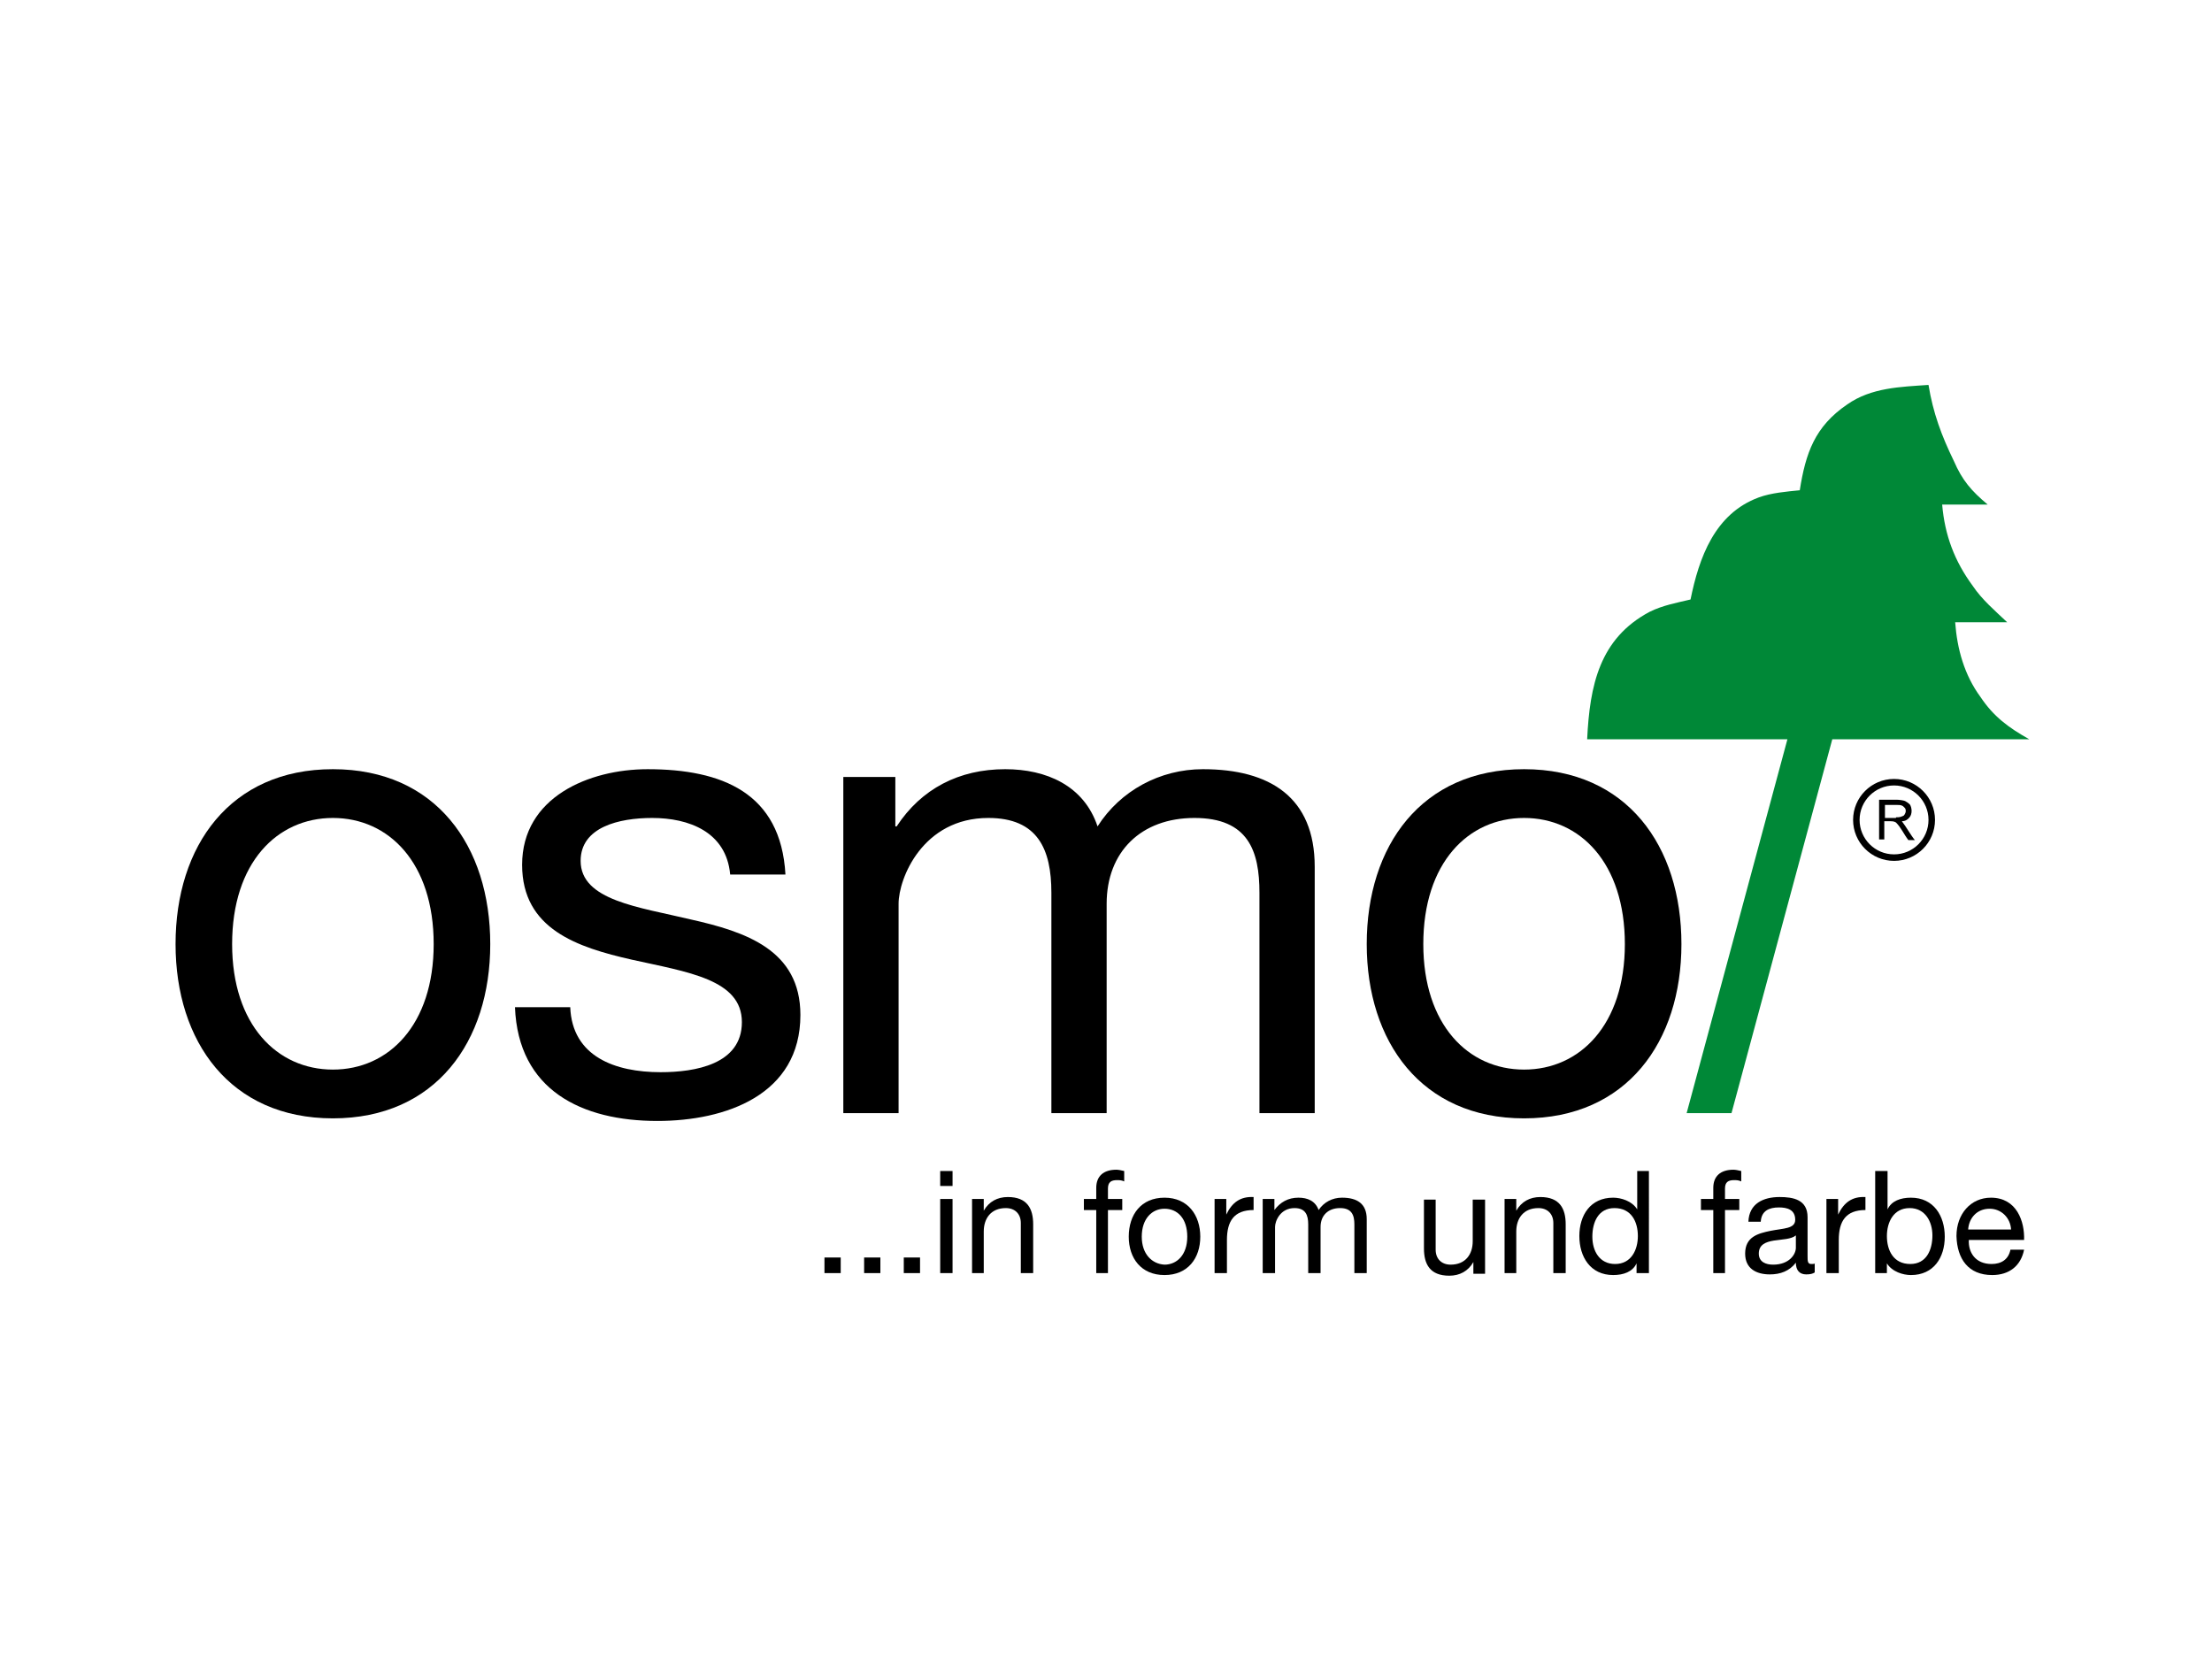 <?xml version="1.0" encoding="utf-8"?>
<!-- Generator: Adobe Illustrator 23.1.1, SVG Export Plug-In . SVG Version: 6.00 Build 0)  -->
<svg version="1.1" id="Ebene_1" xmlns="http://www.w3.org/2000/svg" xmlns:xlink="http://www.w3.org/1999/xlink" x="0px" y="0px"
	 viewBox="0 0 340.2 255.1" style="enable-background:new 0 0 340.2 255.1;" xml:space="preserve">
<style type="text/css">
	.st0{fill-rule:evenodd;clip-rule:evenodd;}
	.st1{fill:#008837;}
	.st2{fill:none;stroke:#000000;stroke-miterlimit:3.864;}
</style>
<polygon points="126.8,195.8 129.3,195.8 129.3,193.4 126.8,193.4 126.8,195.8 "/>
<polygon points="132.9,195.8 135.4,195.8 135.4,193.4 132.9,193.4 132.9,195.8 "/>
<polygon points="139,195.8 141.5,195.8 141.5,193.4 139,193.4 139,195.8 "/>
<path class="st0" d="M144.6,195.8h1.9v-11.4h-1.9V195.8L144.6,195.8z M146.5,180.1h-1.9v2.3h1.9V180.1L146.5,180.1z"/>
<path d="M149.4,195.8h1.9v-6.4c0-2,1.1-3.6,3.4-3.6c1.4,0,2.3,0.9,2.3,2.3v7.7h1.9v-7.5c0-2.4-0.9-4.2-3.9-4.2
	c-1.6,0-2.9,0.7-3.7,2.1h0v-1.8h-1.8V195.8L149.4,195.8z"/>
<path d="M168.5,195.8h1.9v-9.7h2.2v-1.7h-2.2v-1.6c0-1,0.5-1.3,1.4-1.3c0.3,0,0.7,0,1.1,0.2v-1.6c-0.4-0.1-0.9-0.2-1.2-0.2
	c-2,0-3.1,1-3.1,2.8v1.7h-1.9v1.7h1.9V195.8L168.5,195.8z"/>
<path class="st0" d="M173.6,190.2c0,3.3,1.9,5.9,5.5,5.9c3.6,0,5.5-2.6,5.5-5.9c0-3.3-1.9-6-5.5-6
	C175.5,184.2,173.6,186.8,173.6,190.2L173.6,190.2z M175.6,190.2c0-2.8,1.6-4.3,3.5-4.3c2,0,3.5,1.5,3.5,4.3c0,2.8-1.6,4.3-3.5,4.3
	C177.2,194.4,175.6,192.9,175.6,190.2L175.6,190.2z"/>
<path d="M186.8,195.8h1.9v-5.1c0-2.9,1.1-4.6,4.1-4.6v-2c-2-0.1-3.3,0.8-4.2,2.7h0v-2.4h-1.8V195.8L186.8,195.8z"/>
<path d="M194.2,195.8h1.9v-7.1c0-0.9,0.8-2.9,3-2.9c1.7,0,2.1,1.1,2.1,2.5v7.5h1.9v-7.1c0-1.8,1.2-2.9,3-2.9c1.8,0,2.2,1.1,2.2,2.5
	v7.5h1.9v-8.3c0-2.4-1.5-3.3-3.8-3.3c-1.5,0-2.8,0.7-3.6,1.9c-0.5-1.4-1.7-1.9-3.1-1.9c-1.6,0-2.8,0.7-3.7,1.9h0v-1.7h-1.8V195.8
	L194.2,195.8z"/>
<path d="M228.4,184.5h-1.9v6.4c0,2-1.1,3.6-3.4,3.6c-1.4,0-2.3-0.9-2.3-2.3v-7.7H219v7.5c0,2.4,0.9,4.2,3.9,4.2
	c1.6,0,2.9-0.7,3.7-2.1h0v1.8h1.8V184.5L228.4,184.5z"/>
<path d="M231.3,195.8h1.9v-6.4c0-2,1.1-3.6,3.4-3.6c1.4,0,2.3,0.9,2.3,2.3v7.7h1.9v-7.5c0-2.4-0.9-4.2-3.9-4.2
	c-1.6,0-2.9,0.7-3.7,2.1h0v-1.8h-1.8V195.8L231.3,195.8z"/>
<path class="st0" d="M253.7,180.1h-1.9v5.9h0c-0.8-1.3-2.5-1.8-3.7-1.8c-3.5,0-5.2,2.7-5.2,5.9c0,3.2,1.7,6,5.2,6
	c1.6,0,3-0.5,3.6-1.8h0v1.5h1.9V180.1L253.7,180.1z M244.9,190.2c0-2.2,0.9-4.4,3.4-4.4c2.6,0,3.6,2.1,3.6,4.3c0,2.1-1,4.3-3.5,4.3
	C246,194.4,244.9,192.4,244.9,190.2L244.9,190.2z"/>
<path d="M263.4,195.8h1.9v-9.7h2.2v-1.7h-2.2v-1.6c0-1,0.5-1.3,1.4-1.3c0.3,0,0.7,0,1.1,0.2v-1.6c-0.4-0.1-0.9-0.2-1.2-0.2
	c-2,0-3.1,1-3.1,2.8v1.7h-1.9v1.7h1.9V195.8L263.4,195.8z"/>
<path class="st0" d="M276.2,191.9c0,1-1,2.6-3.5,2.6c-1.1,0-2.2-0.4-2.2-1.7c0-1.4,1.1-1.8,2.3-2c1.3-0.2,2.7-0.2,3.4-0.8V191.9
	L276.2,191.9z M279.2,194.3c-0.2,0.1-0.4,0.1-0.6,0.1c-0.6,0-0.6-0.4-0.6-1.3v-5.9c0-2.7-2.2-3.1-4.3-3.1c-2.5,0-4.7,1-4.8,3.8h1.9
	c0.1-1.7,1.3-2.2,2.8-2.2c1.2,0,2.5,0.3,2.5,1.9c0,1.4-1.8,1.3-3.8,1.7c-1.9,0.4-3.9,0.9-3.9,3.5c0,2.3,1.7,3.2,3.8,3.2
	c1.6,0,3-0.5,4-1.8c0,1.2,0.6,1.8,1.6,1.8c0.6,0,1-0.1,1.3-0.3V194.3L279.2,194.3z"/>
<path d="M280.9,195.8h1.9v-5.1c0-2.9,1.1-4.6,4.1-4.6v-2c-2-0.1-3.3,0.8-4.2,2.7h0v-2.4h-1.8V195.8L280.9,195.8z"/>
<path class="st0" d="M297.2,190c0,2.2-0.9,4.4-3.4,4.4c-2.6,0-3.6-2.1-3.6-4.3c0-2.1,1-4.3,3.5-4.3
	C296.1,185.8,297.2,187.9,297.2,190L297.2,190z M288.3,195.8h1.9v-1.5h0c0.8,1.3,2.5,1.8,3.7,1.8c3.5,0,5.2-2.7,5.2-5.9
	c0-3.2-1.7-6-5.2-6c-1.6,0-3,0.5-3.6,1.8h0v-5.9h-1.9V195.8L288.3,195.8z"/>
<path class="st0" d="M309.2,192.2c-0.3,1.5-1.4,2.2-2.9,2.2c-2.5,0-3.6-1.8-3.5-3.7h8.5c0.1-2.8-1.1-6.5-5.1-6.5
	c-3.1,0-5.3,2.5-5.3,5.9c0.1,3.5,1.8,6,5.5,6c2.6,0,4.4-1.4,4.9-3.9H309.2L309.2,192.2z M302.7,189.1c0.1-1.7,1.3-3.2,3.3-3.2
	c1.8,0,3.2,1.4,3.3,3.2H302.7L302.7,189.1z"/>
<path class="st1" d="M281.8,113.7l-15.5,57.5h-6.9l15.5-57.5c-10.2,0-20.5,0-30.8,0c0.4-8.3,1.9-15.5,9.6-19.6c2-1,4.2-1.4,6.3-1.9
	c1.3-6.4,3.7-13.2,10.5-15.7c1.9-0.7,4.3-0.9,6.3-1.1c0.9-5.7,2.3-9.8,7.3-13.2c3.7-2.6,8.2-2.7,12.5-3c0.7,4.3,2,7.8,3.9,11.7
	c1.3,3,2.7,4.6,5.2,6.7h-7c0.4,4.7,1.9,8.7,4.7,12.5c1.4,2.1,3.4,3.8,5.3,5.6h-8c0.3,4.1,1.4,8.1,3.9,11.5c2,3,4.3,4.7,7.5,6.5
	C301.8,113.7,291.8,113.7,281.8,113.7L281.8,113.7z"/>
<path class="st2" d="M285.5,126.1c0-3.2,2.6-5.8,5.8-5.8c3.2,0,5.8,2.6,5.8,5.8c0,3.2-2.6,5.8-5.8,5.8
	C288.1,131.9,285.5,129.3,285.5,126.1L285.5,126.1z"/>
<path d="M291.6,123h0.2c0.3,0,1,0.1,1.2,0.2c0.2,0.1,0.5,0.3,0.7,0.5c0.2,0.2,0.3,0.7,0.3,1c0,0.4-0.1,0.8-0.4,1.1
	c-0.2,0.2-0.5,0.5-1.1,0.5c0.7,0.9,1.4,2.2,2,2.9h-1c-0.7-0.9-1.1-1.9-1.9-2.7c-0.2-0.1-0.3-0.2-0.9-0.2h-0.9v2.8H289V123H291.6
	L291.6,123z M291.6,125.7c0.3,0,0.5,0,0.8-0.1c0.2-0.1,0.4-0.1,0.5-0.3c0.1-0.2,0.2-0.3,0.2-0.6c0-0.3-0.1-0.4-0.3-0.6
	c-0.3-0.3-0.6-0.3-1-0.3c-0.1,0-0.2,0-0.2,0h-1.7v2H291.6L291.6,125.7z"/>
<path d="M79.2,154.9c0.5,12.8,10.3,17.5,21.9,17.5c10.5,0,22-4,22-16.3c0-10-8.4-12.8-16.9-14.7c-7.9-1.9-16.9-2.9-16.9-9
	c0-5.2,5.9-6.6,11-6.6c5.6,0,11.4,2.1,12,8.7h8.5c-0.7-12.6-9.8-16.2-21.2-16.2c-9,0-19.3,4.3-19.3,14.7c0,9.9,8.5,12.7,16.9,14.6
	c8.5,1.9,16.9,3,16.9,9.6c0,6.5-7.2,7.7-12.5,7.7c-7,0-13.6-2.4-13.9-10H79.2L79.2,154.9z"/>
<path class="st0" d="M210.2,145.2c0,15,8.4,26.8,24.2,26.8s24.2-11.8,24.2-26.8c0-15.1-8.4-26.9-24.2-26.9S210.2,130.1,210.2,145.2
	L210.2,145.2z M218.9,145.2c0-12.5,6.9-19.4,15.5-19.4c8.6,0,15.5,6.9,15.5,19.4c0,12.4-6.9,19.3-15.5,19.3
	C225.8,164.5,218.9,157.6,218.9,145.2L218.9,145.2z"/>
<path d="M129.7,171.2h8.5V139c0-3.9,3.7-13.2,13.8-13.2c7.6,0,9.7,4.8,9.7,11.5v33.9h8.5V139c0-8,5.3-13.2,13.5-13.2
	c8.3,0,10,5.1,10,11.5v33.9h8.5v-37.9c0-10.7-6.9-15-17.2-15c-6.6,0-12.7,3.3-16.2,8.8c-2.1-6.3-7.9-8.8-14.2-8.8
	c-7.1,0-12.9,3-16.7,8.8h-0.2v-7.6h-8V171.2L129.7,171.2z"/>
<path class="st0" d="M27,145.2c0,15,8.4,26.8,24.2,26.8s24.2-11.8,24.2-26.8c0-15.1-8.4-26.9-24.2-26.9S27,130.1,27,145.2L27,145.2z
	 M35.7,145.2c0-12.5,6.9-19.4,15.5-19.4c8.6,0,15.5,6.9,15.5,19.4c0,12.4-6.9,19.3-15.5,19.3C42.6,164.5,35.7,157.6,35.7,145.2
	L35.7,145.2z"/>
</svg>
